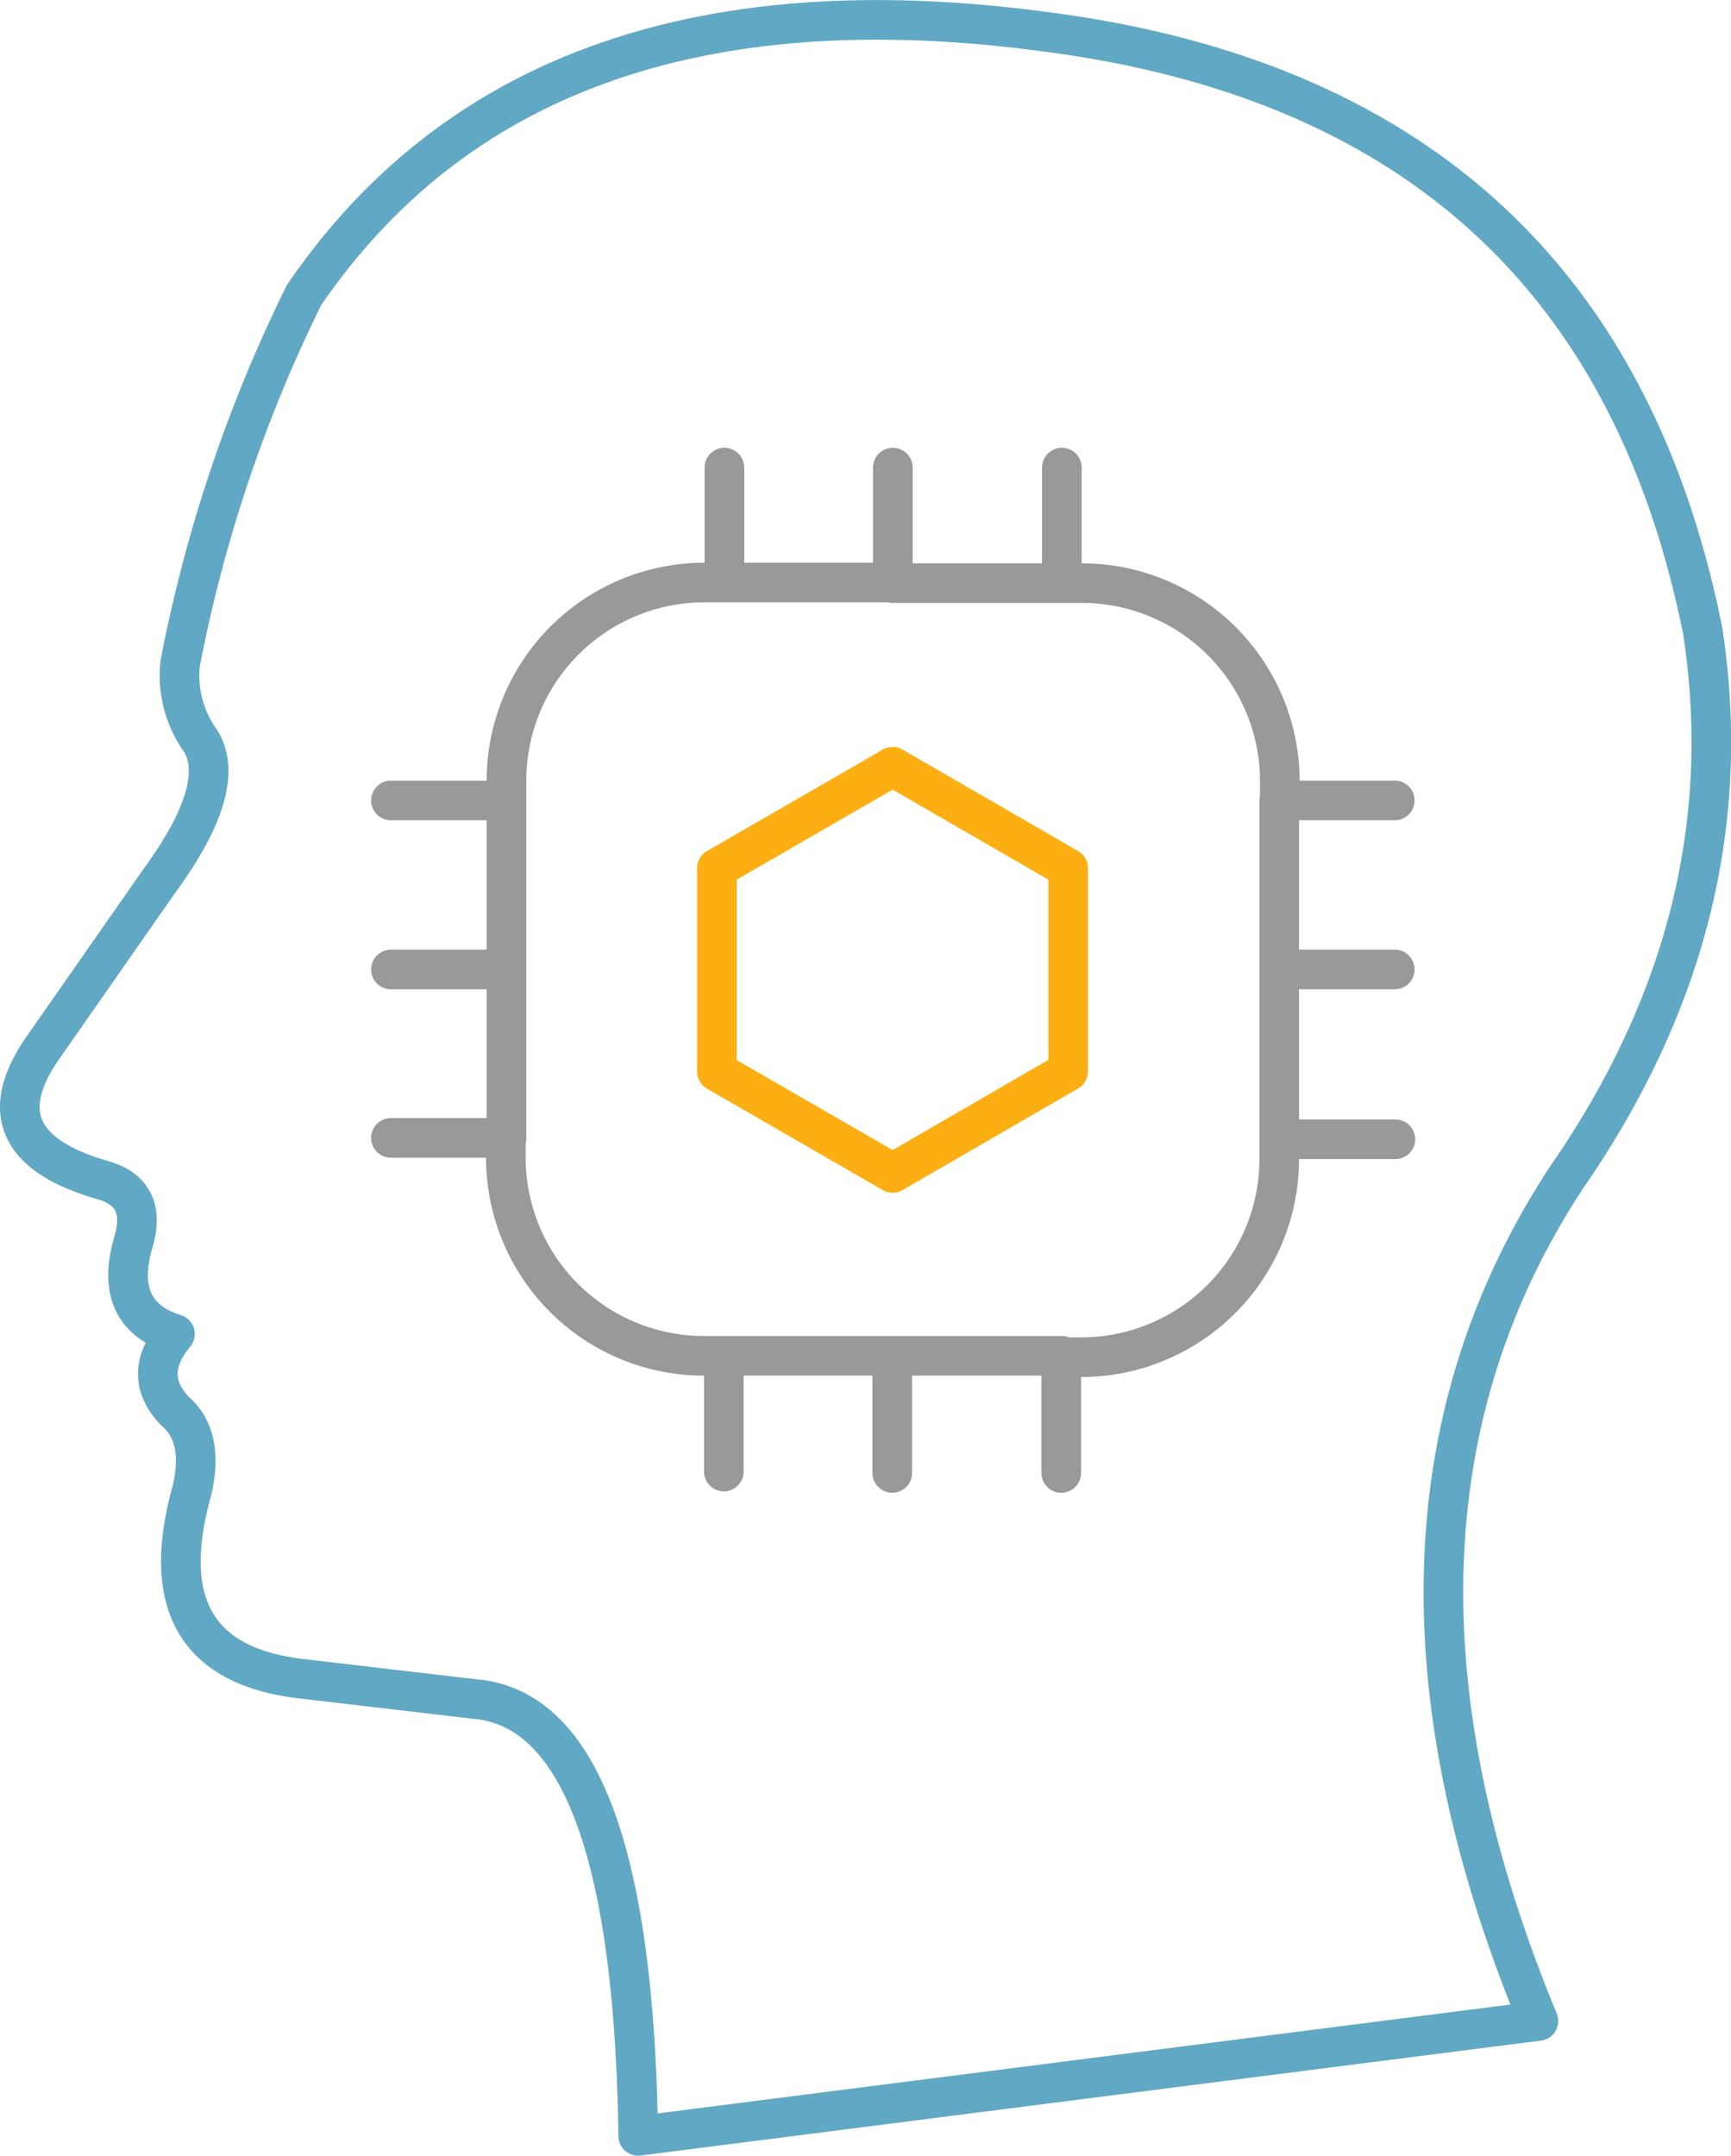 <svg xmlns="http://www.w3.org/2000/svg" viewBox="0 0 87.36 108.8"><defs><style>.cls-1,.cls-2,.cls-3{fill:none;stroke-linecap:round;stroke-linejoin:round;stroke-width:2px;fill-rule:evenodd;}.cls-1{stroke:#999;}.cls-2{stroke:#fbaf13;}.cls-3{stroke:#61a8c4;}</style></defs><g id="Layer_2" data-name="Layer 2"><g id="_ÎÓÈ_1" data-name="—ÎÓÈ_1"><path class="cls-1" d="M45.06,23.6v5.83h8.53V23.6M19.73,40.4h5.83v-1a10,10,0,0,1,10-10h1V23.6M19.73,48.93h5.83V40.4m19.5-11H36.53m33.86,11H64.56v8.53h5.83m-16.8-19.5h1a10,10,0,0,1,10,10v1m5.83,17.07H64.56v1a10,10,0,0,1-10,10h-1v5.84m-8.53,0V68.43H36.53v5.84m0-5.84h-1a10,10,0,0,1-10-10v-1H19.73m33.86,11H45.06m19.5-19.5v8.54m-39,0V48.93"/><polygon class="cls-2" points="45.05 38.7 53.91 43.82 53.91 54.07 45.05 59.2 36.18 54.08 36.18 43.82 45.05 38.7"/><path class="cls-3" d="M23.94,85.75l-8.53-1q-8.16-.84-5.72-9.53c.42-1.82.13-3.16-.86-4q-1.73-1.81,0-3.89-3.19-1-2.08-4.7.69-2.43-1.57-3.07-6.4-1.84-3-6.7L8,44.52q3.52-4.8,2.14-7.1A5.68,5.68,0,0,1,9.09,33.5a73.23,73.23,0,0,1,6.25-18.6Q26.78-1.85,52.66,1.59,80.57,5.15,85.93,31.83q2.22,14.45-6.85,27.57Q67.38,77.19,77.64,102L32.21,107.8Q31.91,86.4,23.94,85.75Z"/></g></g></svg>
